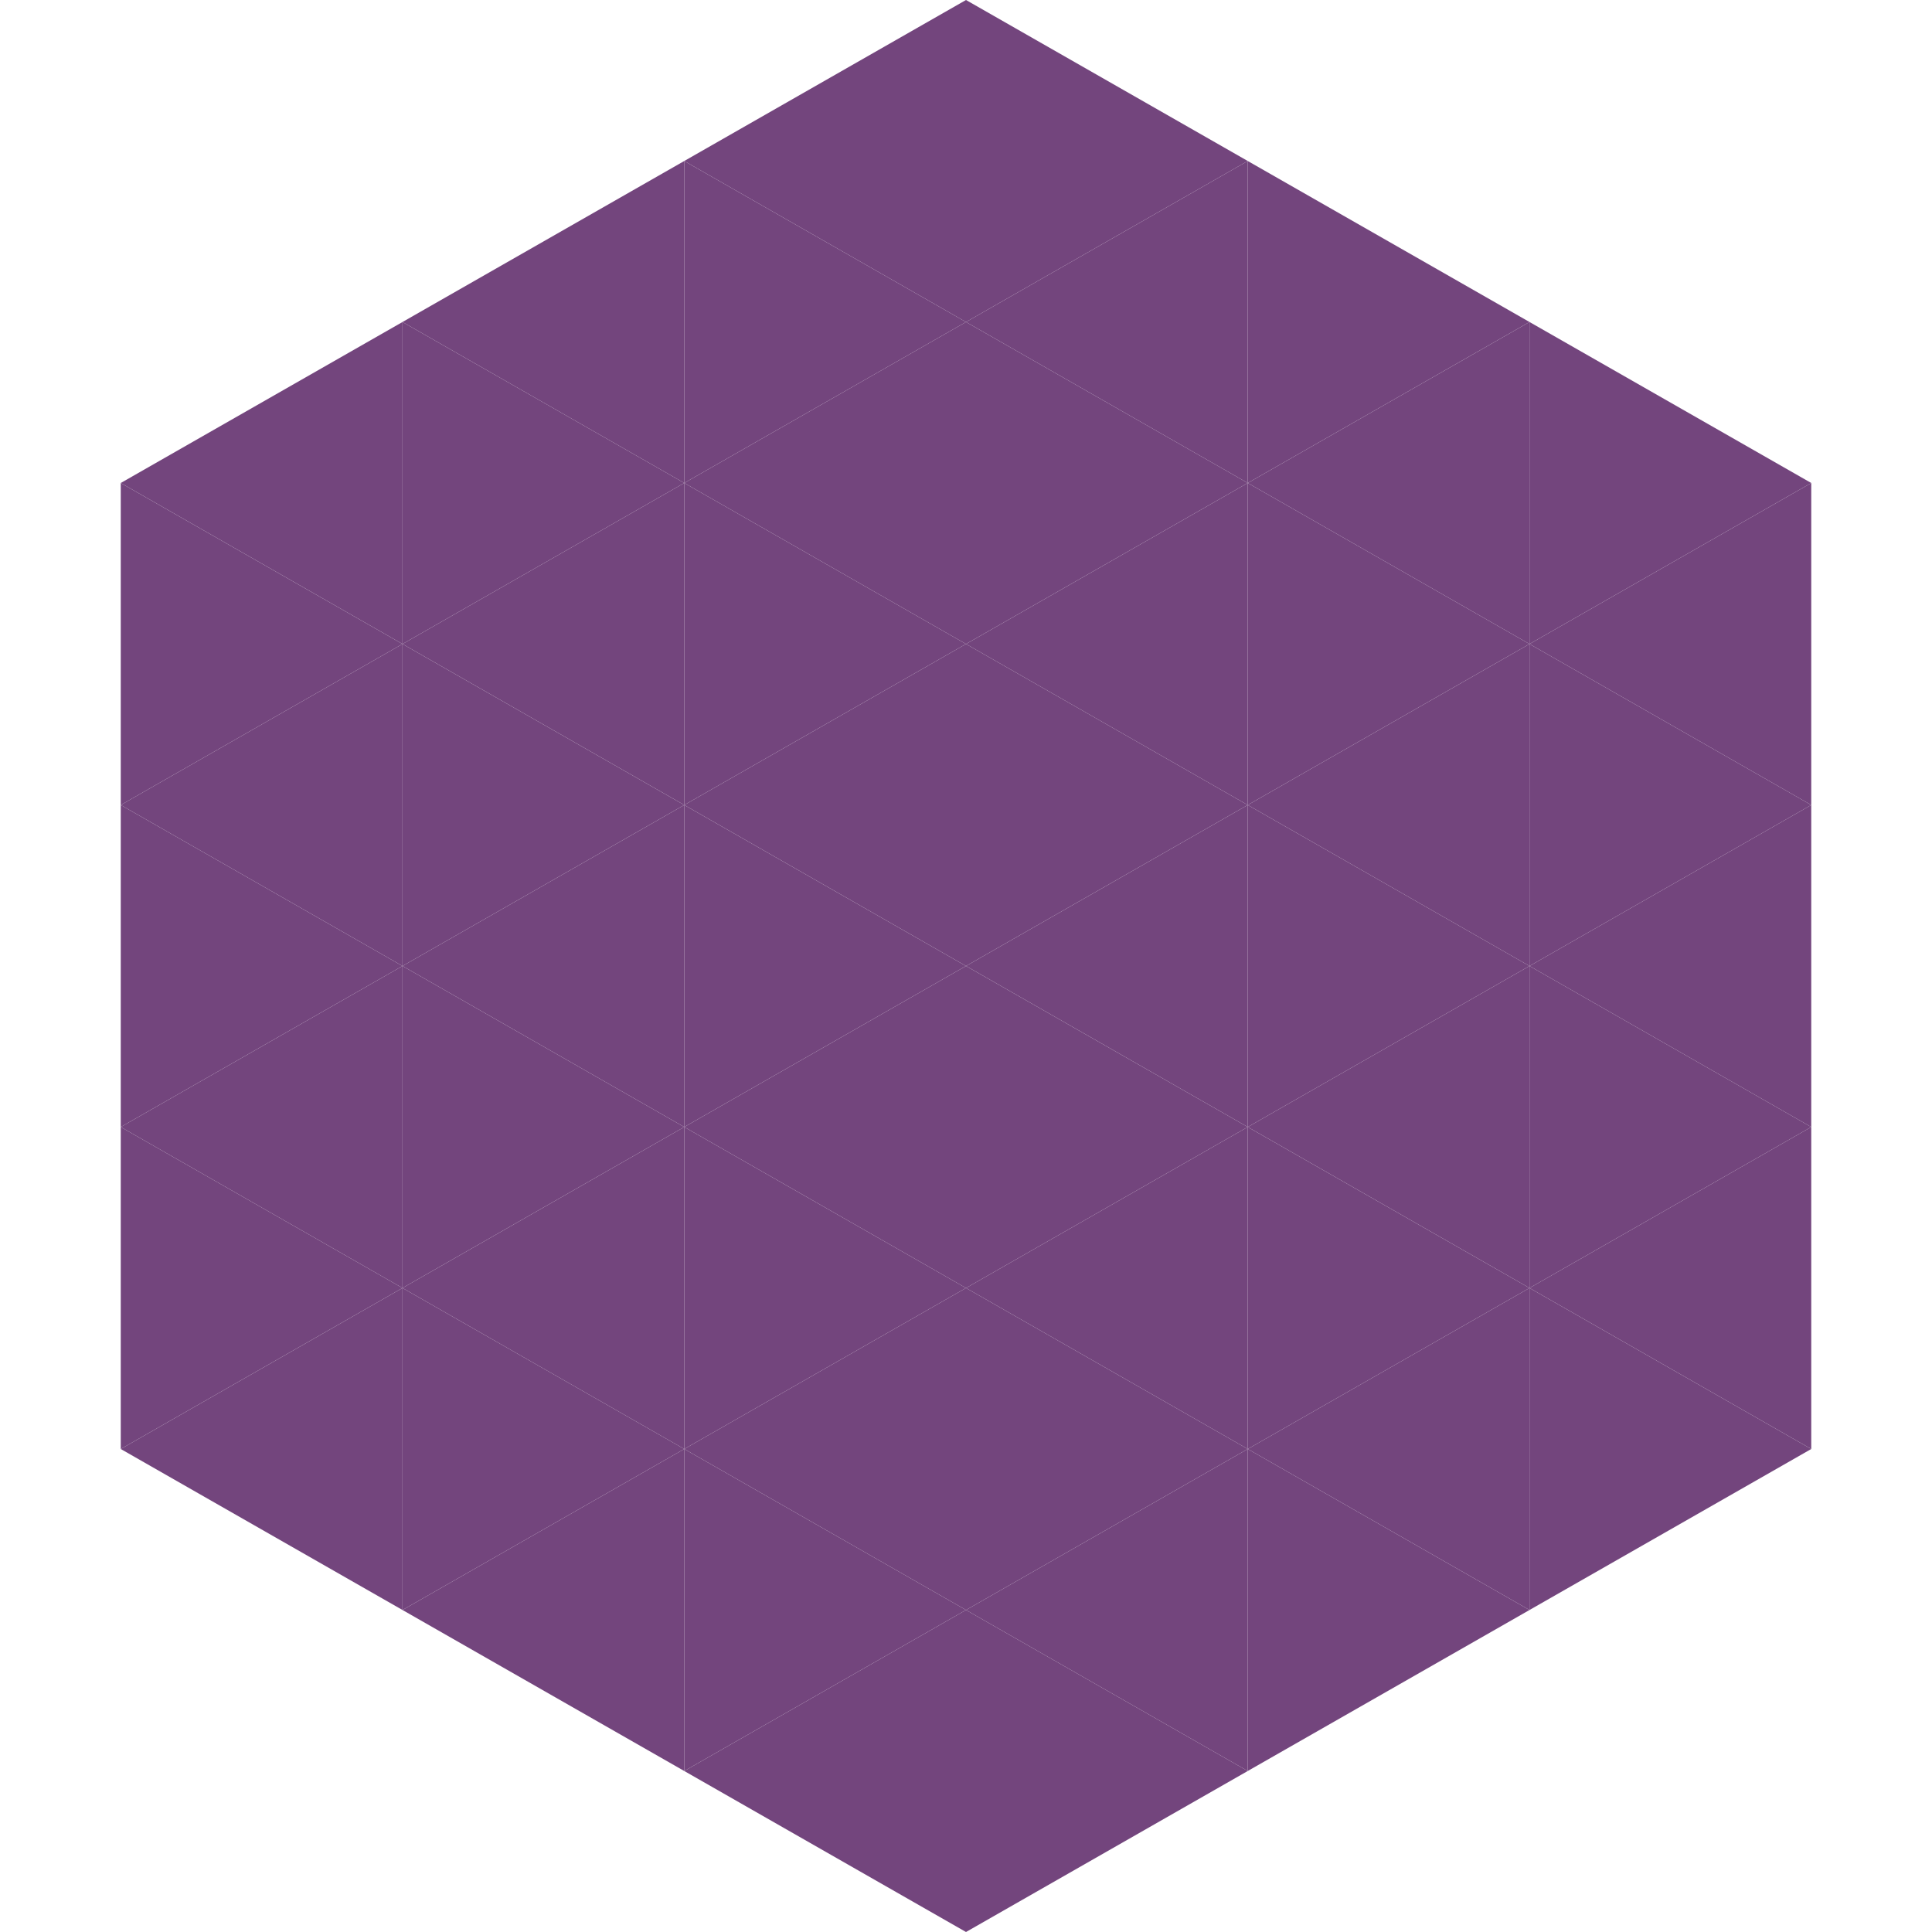 <?xml version="1.0"?>
<!-- Generated by SVGo -->
<svg width="240" height="240"
     xmlns="http://www.w3.org/2000/svg"
     xmlns:xlink="http://www.w3.org/1999/xlink">
<polygon points="50,40 15,60 50,80" style="fill:rgb(115,69,125)" />
<polygon points="190,40 225,60 190,80" style="fill:rgb(115,69,125)" />
<polygon points="15,60 50,80 15,100" style="fill:rgb(115,69,125)" />
<polygon points="225,60 190,80 225,100" style="fill:rgb(115,69,125)" />
<polygon points="50,80 15,100 50,120" style="fill:rgb(115,69,125)" />
<polygon points="190,80 225,100 190,120" style="fill:rgb(115,69,125)" />
<polygon points="15,100 50,120 15,140" style="fill:rgb(115,69,125)" />
<polygon points="225,100 190,120 225,140" style="fill:rgb(115,69,125)" />
<polygon points="50,120 15,140 50,160" style="fill:rgb(115,69,125)" />
<polygon points="190,120 225,140 190,160" style="fill:rgb(115,69,125)" />
<polygon points="15,140 50,160 15,180" style="fill:rgb(115,69,125)" />
<polygon points="225,140 190,160 225,180" style="fill:rgb(115,69,125)" />
<polygon points="50,160 15,180 50,200" style="fill:rgb(115,69,125)" />
<polygon points="190,160 225,180 190,200" style="fill:rgb(115,69,125)" />
<polygon points="15,180 50,200 15,220" style="fill:rgb(255,255,255); fill-opacity:0" />
<polygon points="225,180 190,200 225,220" style="fill:rgb(255,255,255); fill-opacity:0" />
<polygon points="50,0 85,20 50,40" style="fill:rgb(255,255,255); fill-opacity:0" />
<polygon points="190,0 155,20 190,40" style="fill:rgb(255,255,255); fill-opacity:0" />
<polygon points="85,20 50,40 85,60" style="fill:rgb(115,69,125)" />
<polygon points="155,20 190,40 155,60" style="fill:rgb(115,69,125)" />
<polygon points="50,40 85,60 50,80" style="fill:rgb(115,69,125)" />
<polygon points="190,40 155,60 190,80" style="fill:rgb(115,69,125)" />
<polygon points="85,60 50,80 85,100" style="fill:rgb(115,69,125)" />
<polygon points="155,60 190,80 155,100" style="fill:rgb(115,69,125)" />
<polygon points="50,80 85,100 50,120" style="fill:rgb(115,69,125)" />
<polygon points="190,80 155,100 190,120" style="fill:rgb(115,69,125)" />
<polygon points="85,100 50,120 85,140" style="fill:rgb(115,69,125)" />
<polygon points="155,100 190,120 155,140" style="fill:rgb(115,69,125)" />
<polygon points="50,120 85,140 50,160" style="fill:rgb(115,69,125)" />
<polygon points="190,120 155,140 190,160" style="fill:rgb(115,69,125)" />
<polygon points="85,140 50,160 85,180" style="fill:rgb(115,69,125)" />
<polygon points="155,140 190,160 155,180" style="fill:rgb(115,69,125)" />
<polygon points="50,160 85,180 50,200" style="fill:rgb(115,69,125)" />
<polygon points="190,160 155,180 190,200" style="fill:rgb(115,69,125)" />
<polygon points="85,180 50,200 85,220" style="fill:rgb(115,69,125)" />
<polygon points="155,180 190,200 155,220" style="fill:rgb(115,69,125)" />
<polygon points="120,0 85,20 120,40" style="fill:rgb(115,69,125)" />
<polygon points="120,0 155,20 120,40" style="fill:rgb(115,69,125)" />
<polygon points="85,20 120,40 85,60" style="fill:rgb(115,69,125)" />
<polygon points="155,20 120,40 155,60" style="fill:rgb(115,69,125)" />
<polygon points="120,40 85,60 120,80" style="fill:rgb(115,69,125)" />
<polygon points="120,40 155,60 120,80" style="fill:rgb(115,69,125)" />
<polygon points="85,60 120,80 85,100" style="fill:rgb(115,69,125)" />
<polygon points="155,60 120,80 155,100" style="fill:rgb(115,69,125)" />
<polygon points="120,80 85,100 120,120" style="fill:rgb(115,69,125)" />
<polygon points="120,80 155,100 120,120" style="fill:rgb(115,69,125)" />
<polygon points="85,100 120,120 85,140" style="fill:rgb(115,69,125)" />
<polygon points="155,100 120,120 155,140" style="fill:rgb(115,69,125)" />
<polygon points="120,120 85,140 120,160" style="fill:rgb(115,69,125)" />
<polygon points="120,120 155,140 120,160" style="fill:rgb(115,69,125)" />
<polygon points="85,140 120,160 85,180" style="fill:rgb(115,69,125)" />
<polygon points="155,140 120,160 155,180" style="fill:rgb(115,69,125)" />
<polygon points="120,160 85,180 120,200" style="fill:rgb(115,69,125)" />
<polygon points="120,160 155,180 120,200" style="fill:rgb(115,69,125)" />
<polygon points="85,180 120,200 85,220" style="fill:rgb(115,69,125)" />
<polygon points="155,180 120,200 155,220" style="fill:rgb(115,69,125)" />
<polygon points="120,200 85,220 120,240" style="fill:rgb(115,69,125)" />
<polygon points="120,200 155,220 120,240" style="fill:rgb(115,69,125)" />
<polygon points="85,220 120,240 85,260" style="fill:rgb(255,255,255); fill-opacity:0" />
<polygon points="155,220 120,240 155,260" style="fill:rgb(255,255,255); fill-opacity:0" />
</svg>
